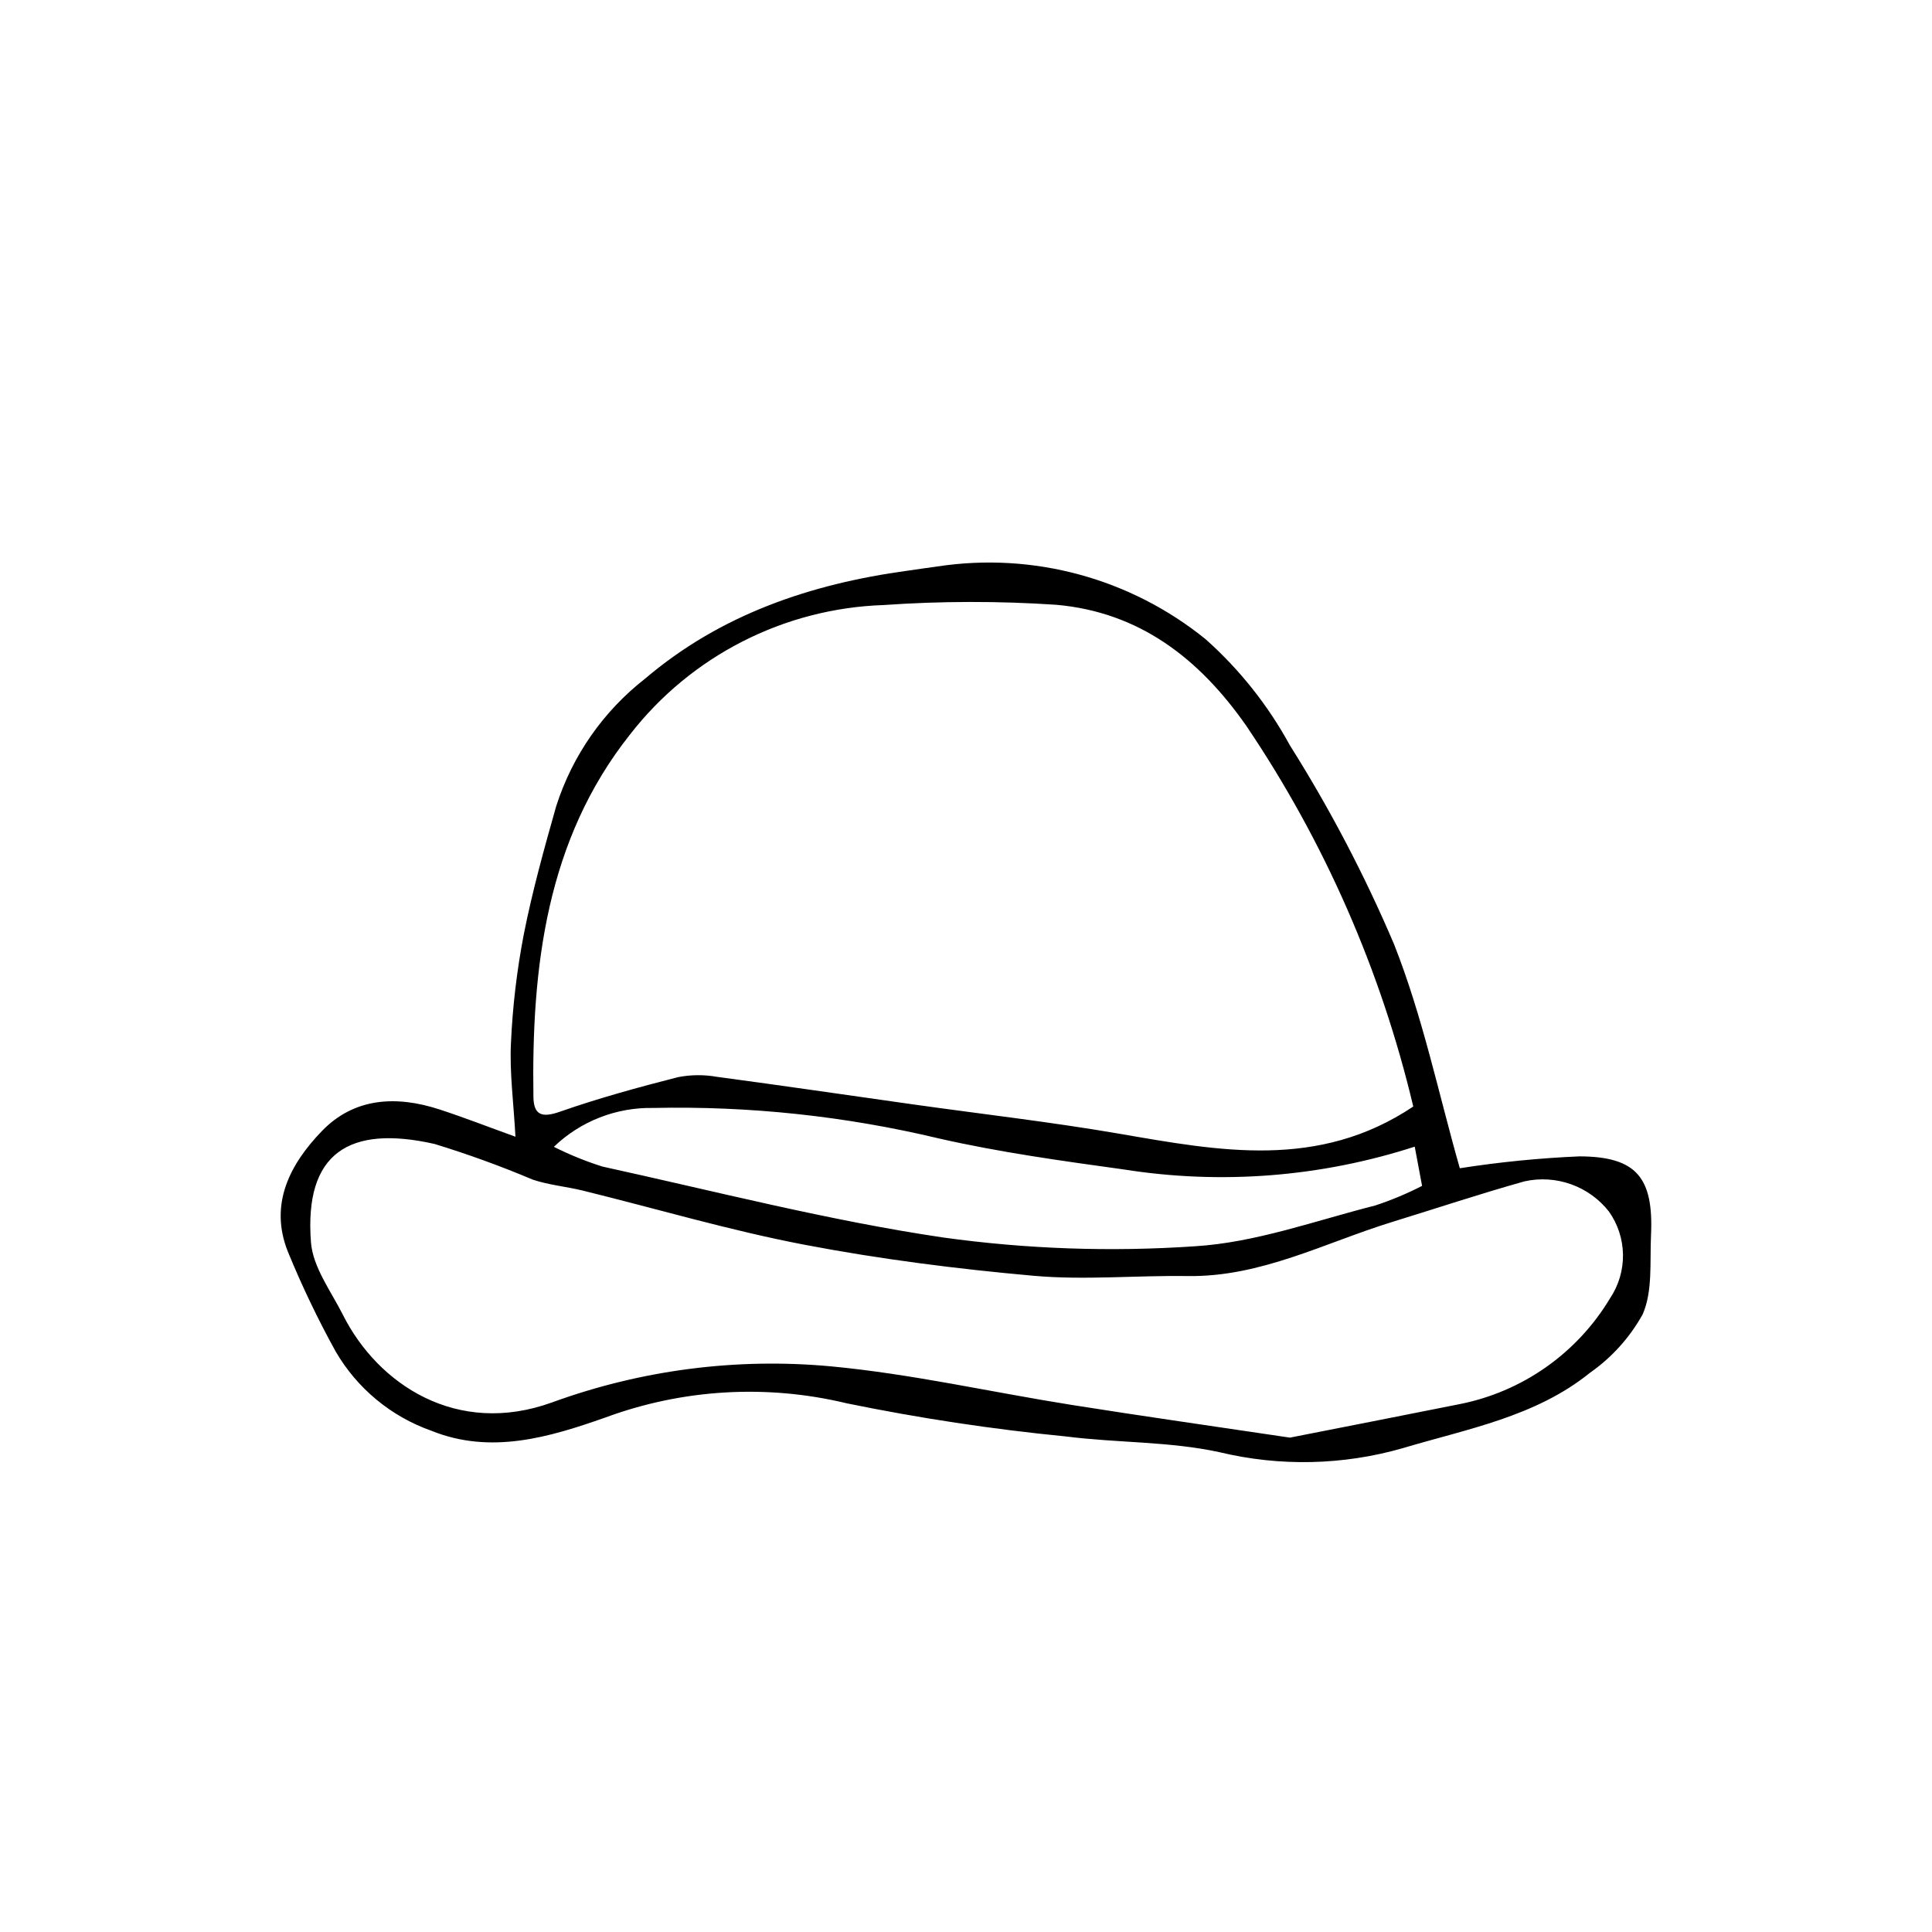 <?xml version="1.0" encoding="UTF-8"?>
<!-- Uploaded to: ICON Repo, www.svgrepo.com, Generator: ICON Repo Mixer Tools -->
<svg fill="#000000" width="800px" height="800px" version="1.1" viewBox="144 144 512 512" xmlns="http://www.w3.org/2000/svg">
 <path d="m280.6 445.24c-0.508-9.246-1.57-17.043-1.195-24.77 0.434-9.703 1.574-19.367 3.414-28.906 2.262-11.453 5.414-22.754 8.602-33.996h0.004c4.281-13.352 12.488-25.109 23.551-33.73 19.945-16.977 43.805-25.078 69.43-28.582 2.691-0.367 5.375-0.805 8.066-1.145 25.363-3.856 51.172 3.164 71.086 19.336 8.984 8.012 16.52 17.512 22.281 28.078 10.578 16.785 19.797 34.387 27.57 52.637 7.641 19.281 11.879 39.91 17.457 59.43v0.004c10.496-1.641 21.074-2.691 31.688-3.148 15.172 0.043 19.691 5.66 18.98 20.934-0.328 7.059 0.48 14.812-2.215 20.941v-0.004c-3.422 6.16-8.199 11.457-13.977 15.492-14.406 11.645-32.516 14.863-49.629 19.973v0.004c-15.812 4.531-32.527 4.898-48.523 1.059-13.238-2.894-27.172-2.445-40.711-4.176-19.508-1.91-38.902-4.844-58.102-8.785-21.215-5.106-43.465-3.793-63.934 3.762-14.887 5.246-30.387 9.891-46.16 3.5l0.004 0.004c-10.668-3.773-19.645-11.215-25.332-20.996-4.731-8.57-8.961-17.406-12.672-26.469-5.027-12.629 0.605-23.23 9.023-31.949 8.605-8.91 19.777-9.441 31.152-5.731 6.418 2.09 12.711 4.551 20.141 7.234zm237.93-8.004c-8.535-35.984-23.504-70.133-44.184-100.79-12.586-18.062-28.527-30.262-50.496-32.176-15.219-1.016-30.488-0.992-45.699 0.074-26.398 0.891-51.027 13.477-67.219 34.344-22.113 27.891-26.086 61.59-25.57 95.996 0.074 4.859 2.269 5.598 7.043 3.926 10.23-3.582 20.73-6.457 31.246-9.148 3.426-0.672 6.953-0.699 10.391-0.082 17.266 2.301 34.5 4.84 51.75 7.269 18.309 2.582 36.699 4.672 54.91 7.812 26.441 4.562 52.727 9.586 77.828-7.223zm-32.695 87.75c14.445-2.848 29.617-5.793 44.77-8.836 16.746-3.25 31.316-13.469 40.082-28.102 2.285-3.414 3.477-7.441 3.422-11.547-0.059-4.106-1.359-8.098-3.734-11.445-2.598-3.305-6.074-5.805-10.031-7.215-3.957-1.414-8.23-1.68-12.332-0.773-11.777 3.301-23.398 7.168-35.094 10.773-17.863 5.508-34.738 14.617-54.188 14.328-13.605-0.203-27.309 1.129-40.805-0.074-20.32-1.812-40.656-4.394-60.688-8.219-19.777-3.777-39.176-9.531-58.754-14.348-4.418-1.086-9.047-1.48-13.332-2.926h0.004c-8.492-3.586-17.16-6.731-25.969-9.434-22.566-5.098-34.602 2.262-32.777 26.055 0.508 6.609 5.316 12.969 8.492 19.273 9.258 18.371 30.172 32.316 55.422 23.148h0.004c23.656-8.621 48.938-11.879 74.008-9.535 21.391 2.019 42.512 6.856 63.785 10.227 18.836 2.984 37.719 5.664 57.715 8.648zm33.082-77.113c-24.875 8.059-51.301 10.125-77.129 6.039-16.453-2.273-32.977-4.562-49.145-8.25v-0.004c-24.715-5.887-50.082-8.59-75.484-8.039-9.812-0.207-19.305 3.5-26.379 10.301 4.144 2.086 8.453 3.836 12.883 5.234 30.023 6.574 59.898 14.301 90.242 18.789 22.129 3.074 44.516 3.856 66.805 2.328 16.082-0.984 31.898-6.793 47.742-10.805 4.266-1.406 8.414-3.144 12.414-5.195-0.75-4-1.293-6.898-1.949-10.398z"/>
</svg>
